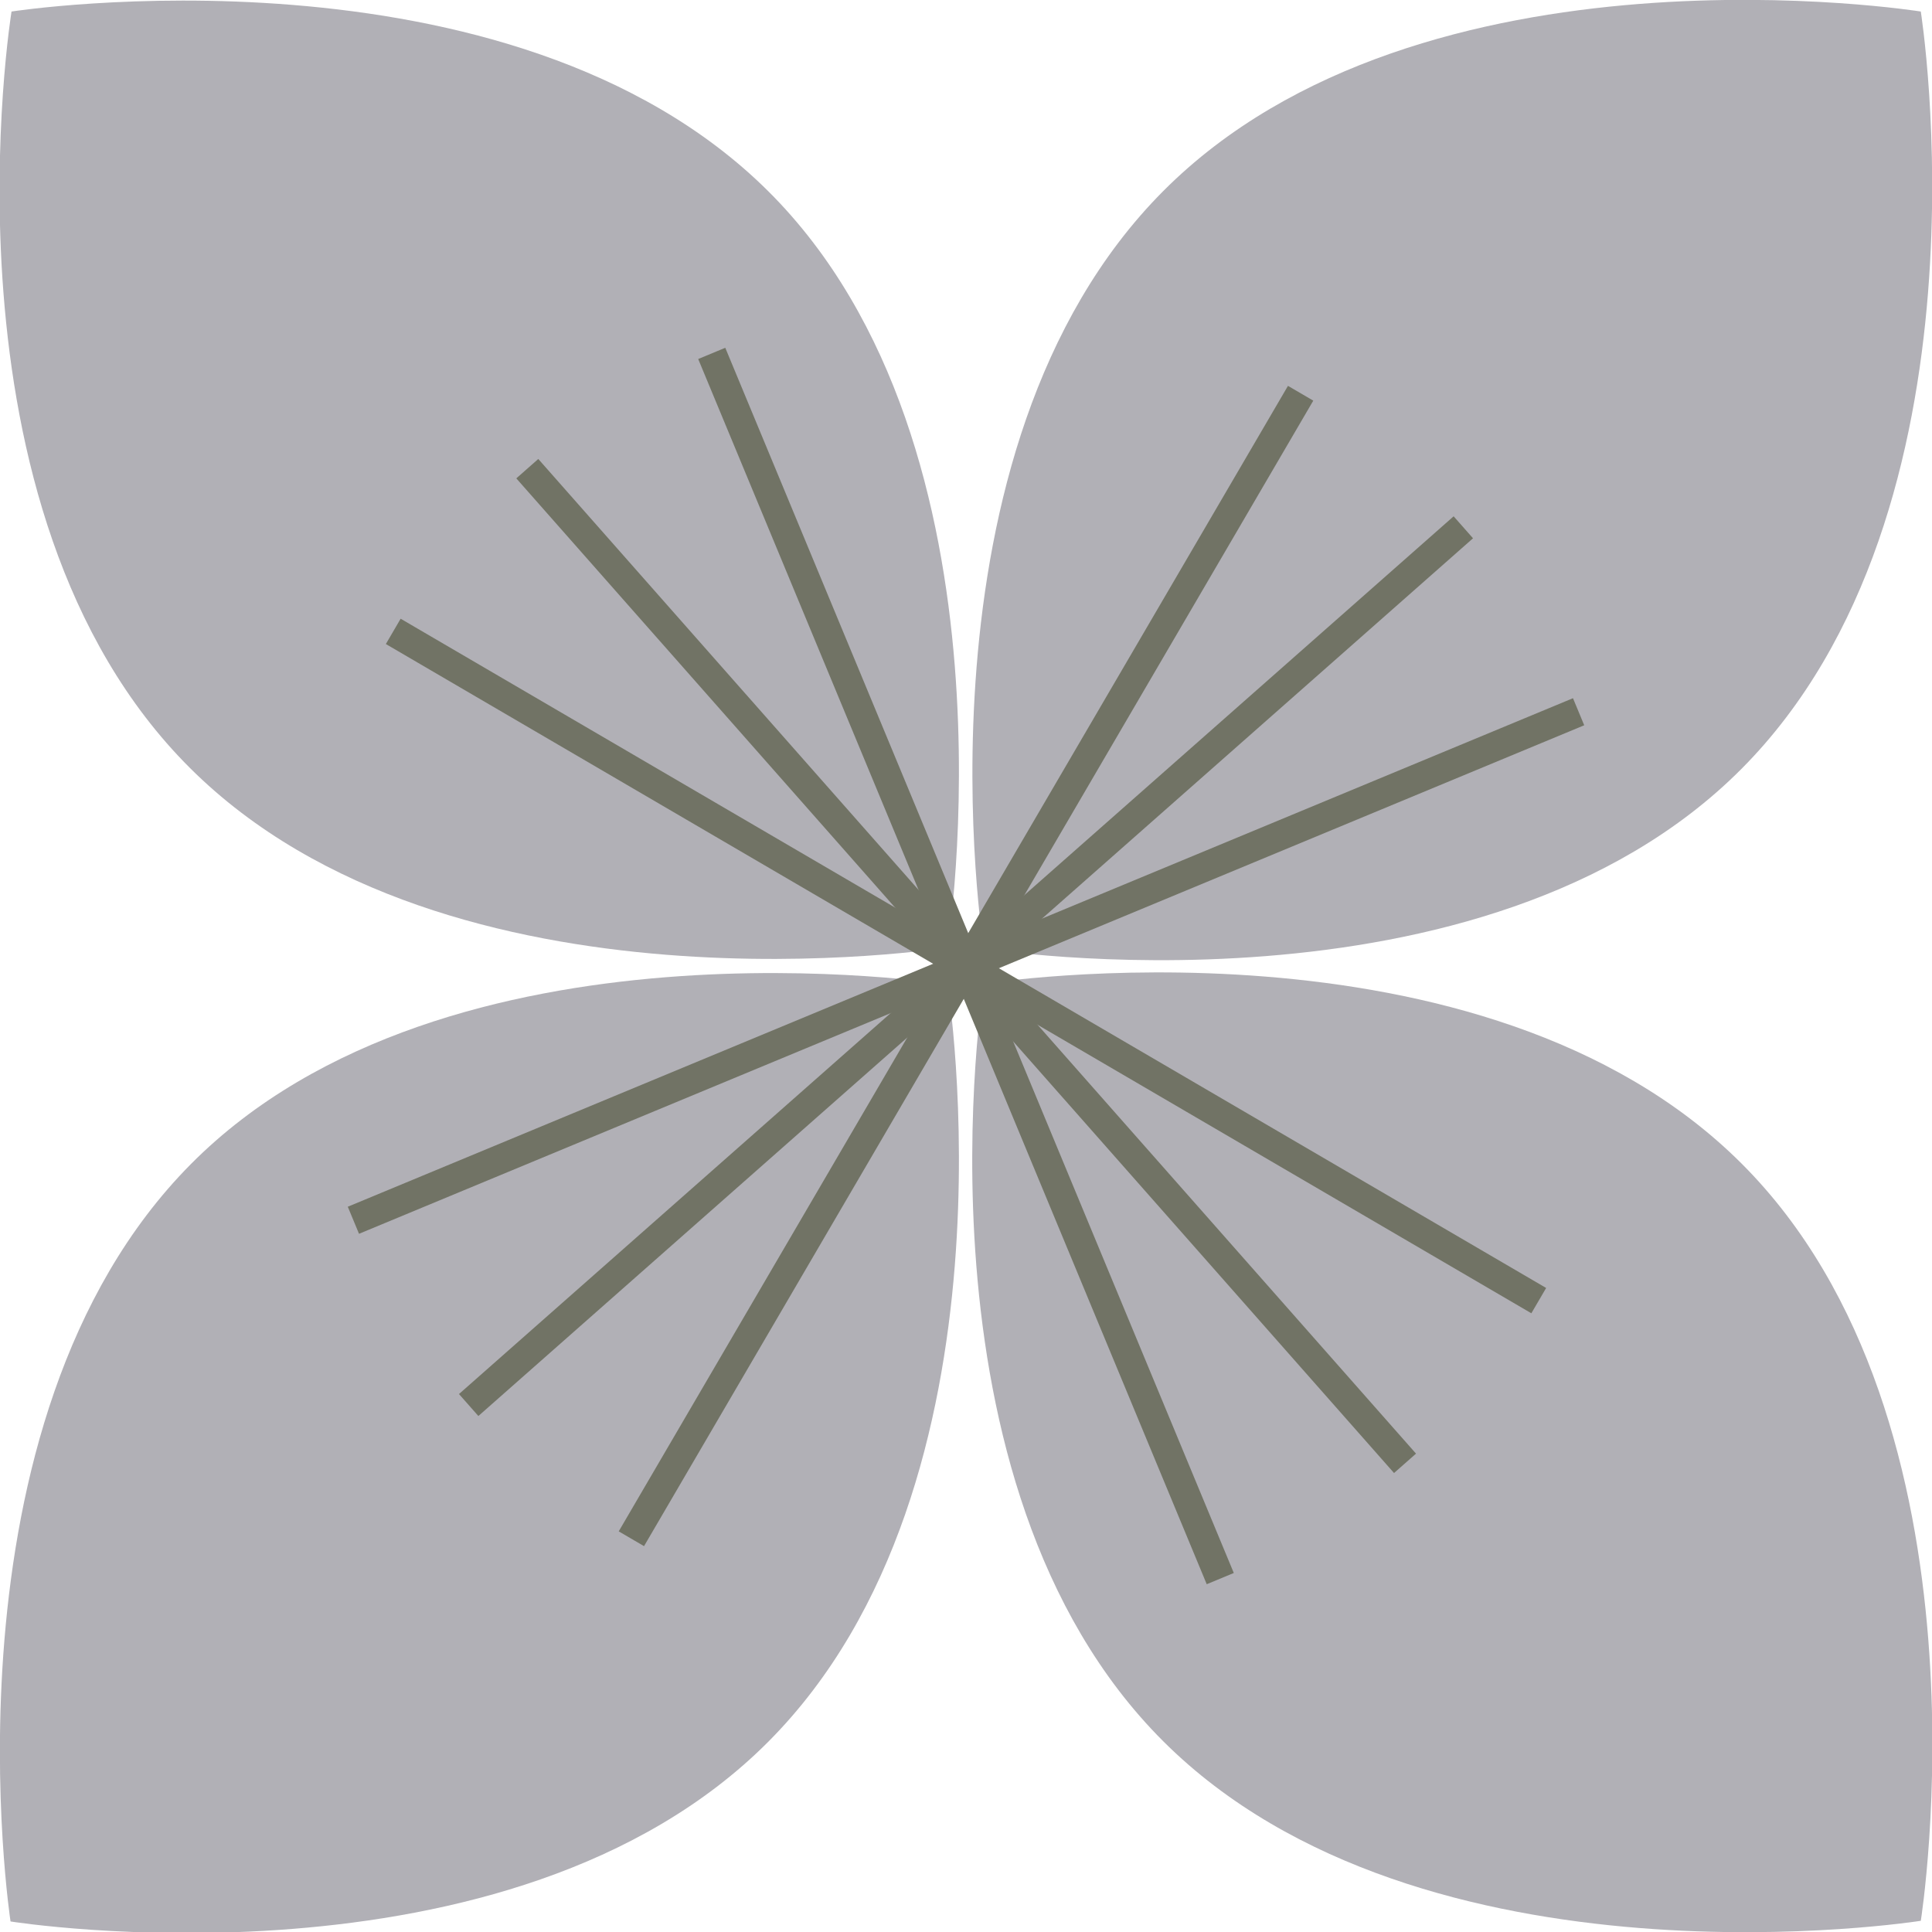 <svg id="Layer_1" data-name="Layer 1" xmlns="http://www.w3.org/2000/svg" viewBox="0 0 58.66 58.66"><defs><style>.cls-1{fill:#b1b0b6;}.cls-2{fill:none;stroke:#717365;stroke-miterlimit:10;stroke-width:0.89px;}</style></defs><title>orn21</title><path class="cls-1" d="M28.77,28.77s-15.12,2.4-23-5.45S.35.35.35.35,15.47-2,23.32,5.8,28.77,28.77,28.77,28.77Z"/><path class="cls-1" d="M58.32,58.32s-15.13,2.4-23-5.45-5.45-23-5.45-23,15.13-2.4,23,5.45S58.32,58.32,58.32,58.32Z"/><path class="cls-1" d="M28.77,29.89s2.4,15.13-5.45,23-23,5.45-23,5.45S-2,43.19,5.8,35.34,28.77,29.89,28.77,29.89Z"/><path class="cls-1" d="M58.32.35s2.4,15.12-5.45,23-23,5.45-23,5.45-2.4-15.12,5.45-23S58.32.35,58.32.35Z"/><line class="cls-2" x1="16.01" y1="14.23" x2="42.66" y2="44.43"/><line class="cls-2" x1="14.23" y1="42.66" x2="44.43" y2="16.01"/><line class="cls-2" x1="11.94" y1="19.17" x2="46.72" y2="39.49"/><line class="cls-2" x1="19.17" y1="46.72" x2="39.49" y2="11.94"/><line class="cls-2" x1="21.61" y1="10.73" x2="37.05" y2="47.93"/><line class="cls-2" x1="10.73" y1="37.05" x2="47.93" y2="21.61"/></svg>